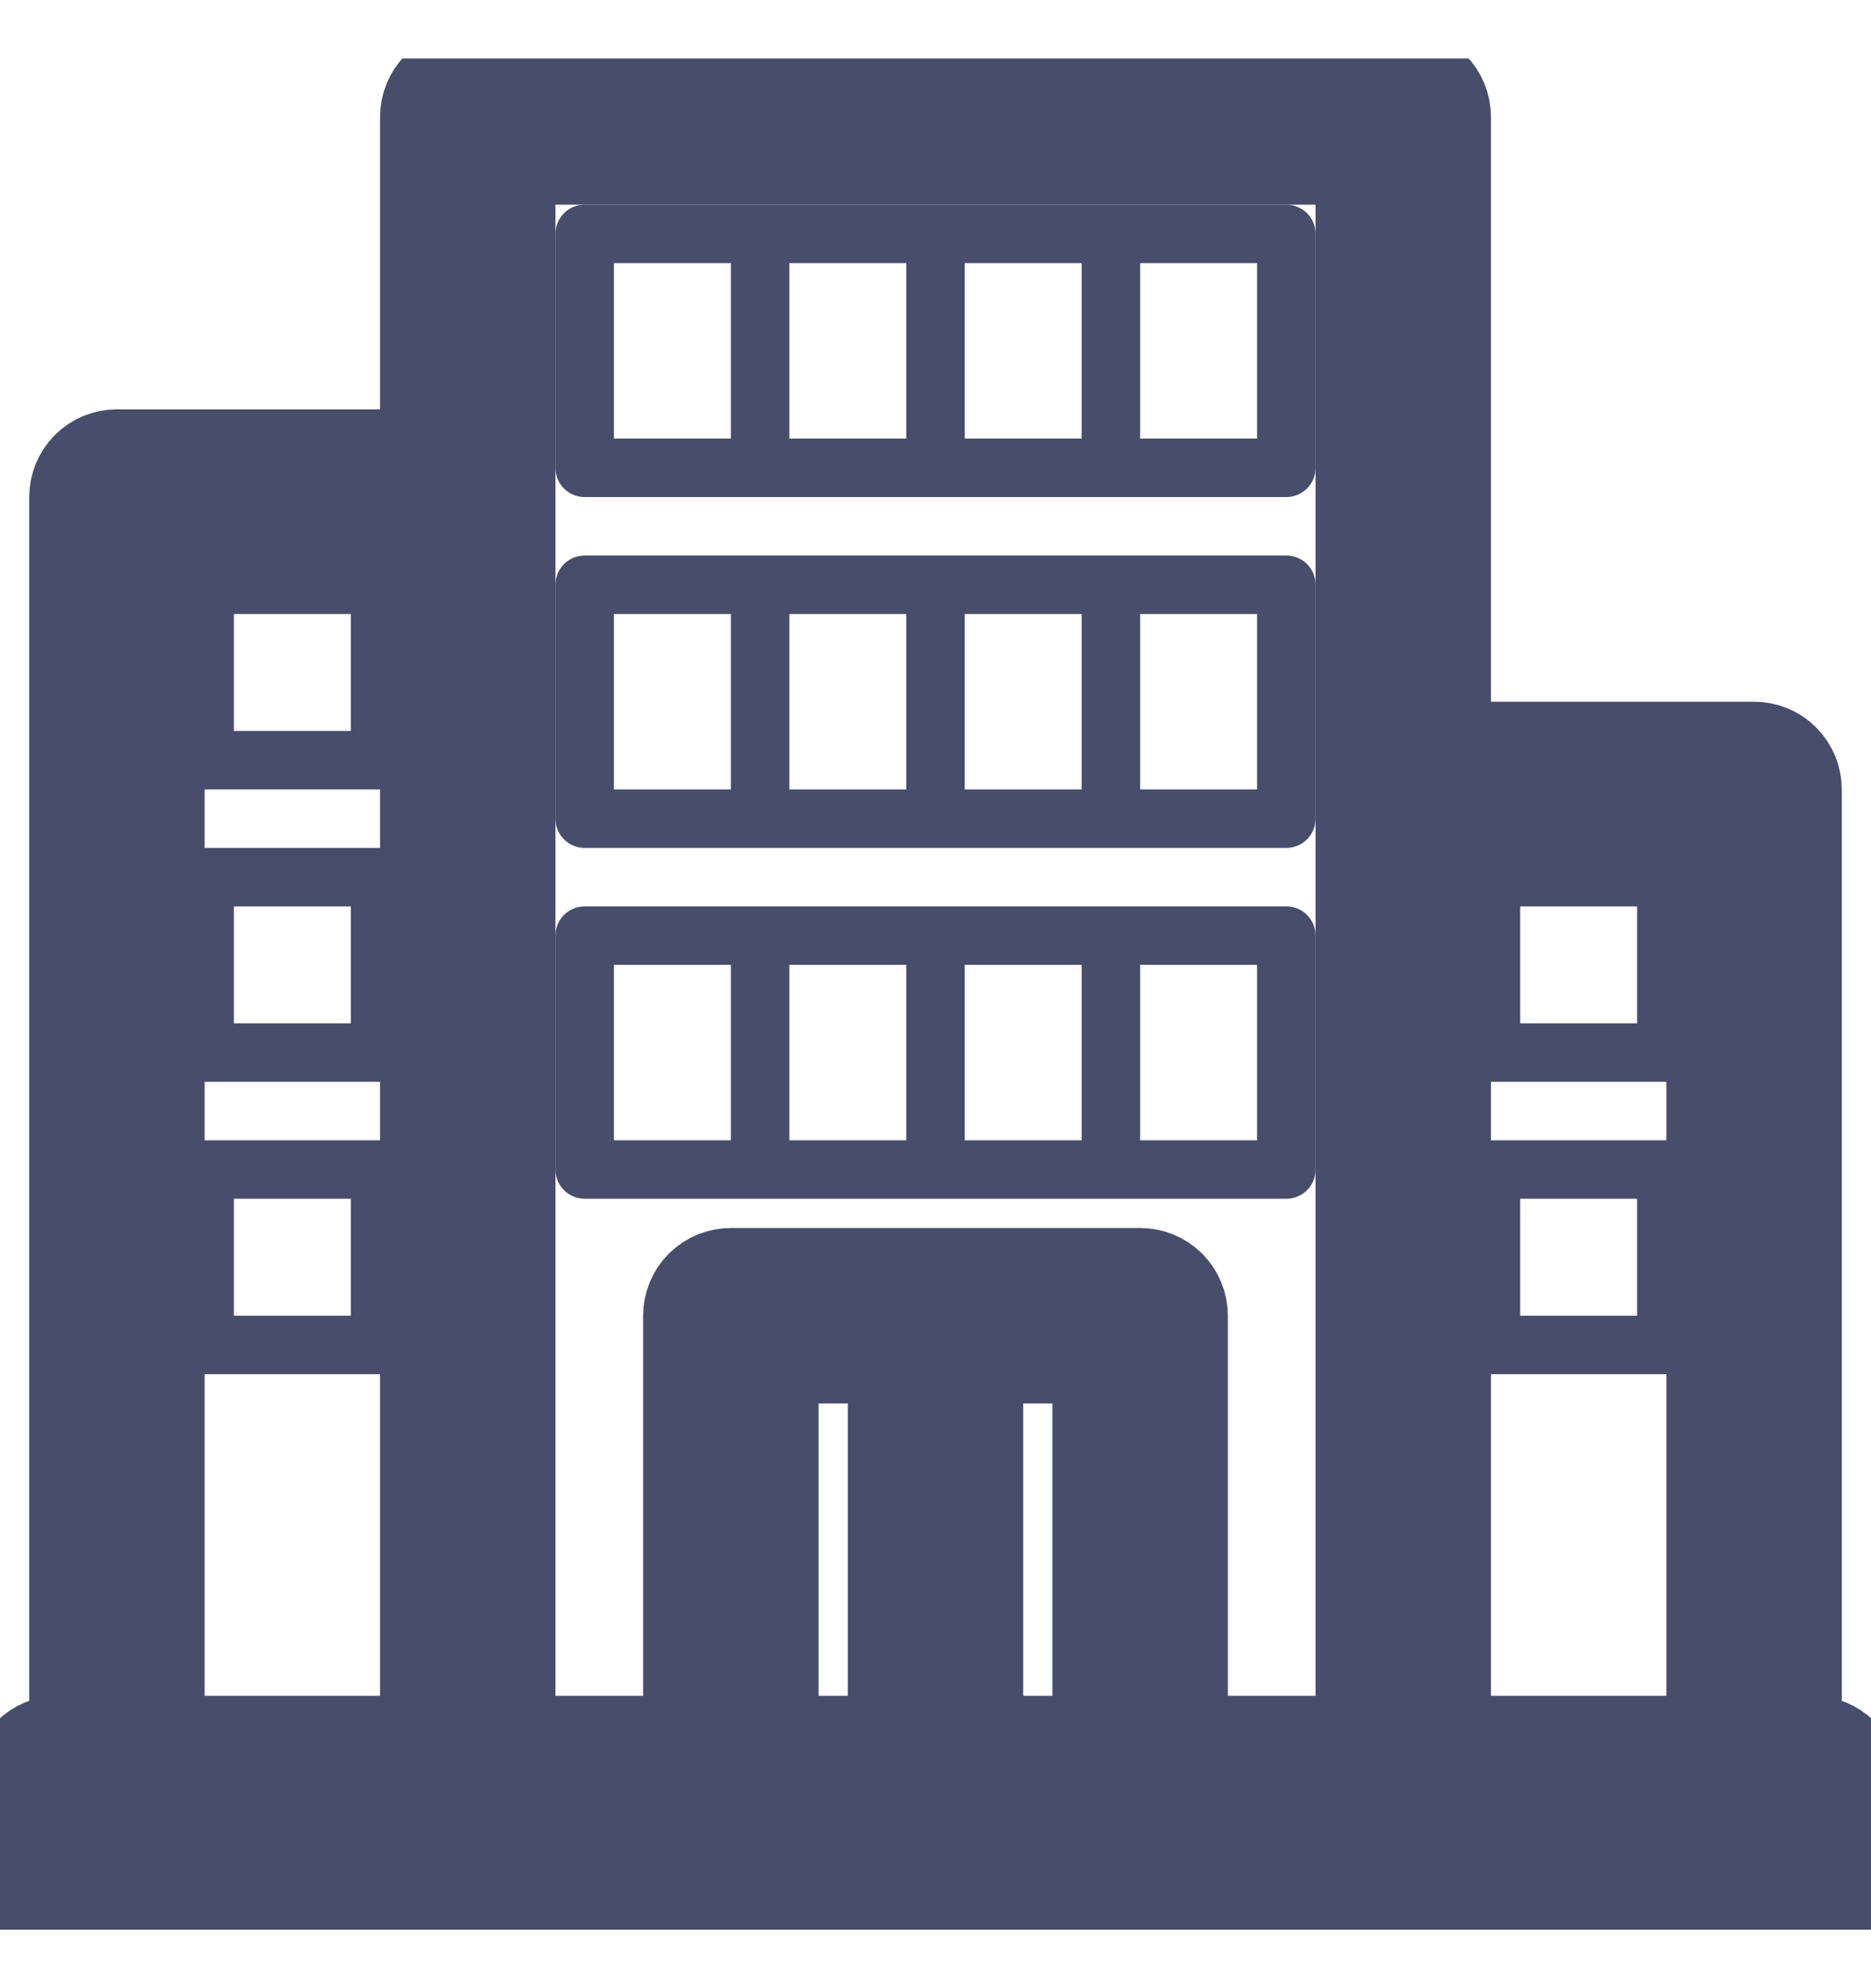 <svg width="16" height="17" viewBox="0 0 16 17" fill="none" xmlns="http://www.w3.org/2000/svg">
<g clip-path="url(#clip0_1010_1361)">
<path d="M15.5 15H15.25V6.75C15.25 6.684 15.224 6.62 15.177 6.573C15.13 6.526 15.066 6.5 15 6.5H12.25V1C12.25 0.934 12.224 0.87 12.177 0.823C12.13 0.776 12.066 0.75 12 0.75H4C3.934 0.75 3.87 0.776 3.823 0.823C3.776 0.87 3.75 0.934 3.75 1V4H1C0.934 4 0.87 4.026 0.823 4.073C0.776 4.12 0.75 4.184 0.75 4.25V15H0.5C0.434 15 0.37 15.026 0.323 15.073C0.276 15.12 0.25 15.184 0.25 15.25V16C0.25 16.066 0.276 16.13 0.323 16.177C0.37 16.224 0.434 16.25 0.5 16.25H15.5C15.566 16.25 15.63 16.224 15.677 16.177C15.724 16.13 15.75 16.066 15.75 16V15.25C15.75 15.184 15.724 15.12 15.677 15.073C15.63 15.026 15.566 15 15.5 15ZM12.25 7H14.75V15H12.25V7ZM4.25 1.25H11.75V15H10V11.25C10 11.184 9.974 11.12 9.927 11.073C9.88 11.026 9.816 11 9.75 11H6.25C6.184 11 6.12 11.026 6.073 11.073C6.026 11.12 6 11.184 6 11.25V15H4.25V1.25ZM9.5 11.5V15H8.25V11.5H9.5ZM7.75 11.5V15H6.5V11.5H7.75ZM1.25 4.5H3.75V15H1.25V4.5ZM15.25 15.75H0.75V15.5H15.25V15.75Z" fill="#474D6A"/>
<path d="M15.5 15H15.25V6.75C15.25 6.684 15.224 6.62 15.177 6.573C15.13 6.526 15.066 6.5 15 6.5H12.25V1C12.25 0.934 12.224 0.87 12.177 0.823C12.13 0.776 12.066 0.75 12 0.75H4C3.934 0.75 3.87 0.776 3.823 0.823C3.776 0.87 3.75 0.934 3.75 1V4H1C0.934 4 0.87 4.026 0.823 4.073C0.776 4.12 0.75 4.184 0.75 4.25V15H0.5C0.434 15 0.37 15.026 0.323 15.073C0.276 15.12 0.25 15.184 0.25 15.25V16C0.25 16.066 0.276 16.13 0.323 16.177C0.37 16.224 0.434 16.25 0.5 16.25H15.5C15.566 16.25 15.63 16.224 15.677 16.177C15.724 16.13 15.75 16.066 15.75 16V15.25C15.75 15.184 15.724 15.12 15.677 15.073C15.63 15.026 15.566 15 15.5 15ZM12.25 7H14.75V15H12.25V7ZM4.25 1.25H11.75V15H10V11.25C10 11.184 9.974 11.12 9.927 11.073C9.88 11.026 9.816 11 9.75 11H6.25C6.184 11 6.12 11.026 6.073 11.073C6.026 11.12 6 11.184 6 11.25V15H4.25V1.25ZM9.5 11.5V15H8.25V11.5H9.5ZM7.75 11.5V15H6.5V11.5H7.75ZM1.25 4.5H3.75V15H1.25V4.5ZM15.25 15.75H0.75V15.5H15.25V15.75Z" stroke="#474D6A"/>
<path d="M3.25 4.75H1.75C1.684 4.75 1.62 4.776 1.573 4.823C1.526 4.87 1.5 4.934 1.5 5V6.5C1.5 6.566 1.526 6.63 1.573 6.677C1.62 6.724 1.684 6.75 1.75 6.75H3.25C3.316 6.75 3.38 6.724 3.427 6.677C3.474 6.63 3.5 6.566 3.5 6.5V5C3.5 4.934 3.474 4.87 3.427 4.823C3.38 4.776 3.316 4.75 3.25 4.75ZM3 6.25H2V5.25H3V6.25ZM3.25 7.25H1.75C1.684 7.25 1.62 7.276 1.573 7.323C1.526 7.37 1.5 7.434 1.5 7.5V9C1.5 9.066 1.526 9.13 1.573 9.177C1.62 9.224 1.684 9.25 1.75 9.25H3.25C3.316 9.25 3.38 9.224 3.427 9.177C3.474 9.13 3.5 9.066 3.5 9V7.5C3.5 7.434 3.474 7.37 3.427 7.323C3.38 7.276 3.316 7.25 3.25 7.25ZM3 8.75H2V7.75H3V8.75ZM3.25 9.75H1.75C1.684 9.75 1.62 9.776 1.573 9.823C1.526 9.87 1.5 9.934 1.5 10V11.5C1.5 11.566 1.526 11.63 1.573 11.677C1.62 11.724 1.684 11.75 1.75 11.75H3.25C3.316 11.75 3.38 11.724 3.427 11.677C3.474 11.63 3.5 11.566 3.5 11.5V10C3.5 9.934 3.474 9.87 3.427 9.823C3.38 9.776 3.316 9.75 3.25 9.75ZM3 11.25H2V10.25H3V11.25ZM12.75 9.25H14.25C14.316 9.25 14.38 9.224 14.427 9.177C14.474 9.13 14.5 9.066 14.5 9V7.5C14.5 7.434 14.474 7.37 14.427 7.323C14.38 7.276 14.316 7.25 14.25 7.25H12.75C12.684 7.25 12.62 7.276 12.573 7.323C12.526 7.37 12.5 7.434 12.5 7.5V9C12.5 9.066 12.526 9.13 12.573 9.177C12.62 9.224 12.684 9.25 12.75 9.25ZM13 7.75H14V8.75H13V7.75ZM12.75 11.75H14.25C14.316 11.75 14.38 11.724 14.427 11.677C14.474 11.63 14.5 11.566 14.5 11.5V10C14.5 9.934 14.474 9.87 14.427 9.823C14.38 9.776 14.316 9.75 14.25 9.75H12.75C12.684 9.75 12.62 9.776 12.573 9.823C12.526 9.87 12.5 9.934 12.5 10V11.5C12.5 11.566 12.526 11.63 12.573 11.677C12.62 11.724 12.684 11.75 12.75 11.75ZM13 10.25H14V11.25H13V10.25ZM5 10.25H11C11.066 10.25 11.13 10.224 11.177 10.177C11.224 10.13 11.25 10.066 11.25 10V8C11.25 7.934 11.224 7.87 11.177 7.823C11.13 7.776 11.066 7.75 11 7.75H5C4.934 7.75 4.87 7.776 4.823 7.823C4.776 7.87 4.75 7.934 4.75 8V10C4.75 10.066 4.776 10.13 4.823 10.177C4.87 10.224 4.934 10.25 5 10.25ZM7.75 9.75H6.75V8.25H7.75V9.75ZM8.25 8.25H9.25V9.75H8.25V8.25ZM10.75 9.75H9.75V8.25H10.75V9.75ZM5.25 8.25H6.25V9.75H5.25V8.25ZM5 7.25H11C11.066 7.25 11.13 7.224 11.177 7.177C11.224 7.13 11.25 7.066 11.25 7V5C11.25 4.934 11.224 4.87 11.177 4.823C11.13 4.776 11.066 4.75 11 4.75H5C4.934 4.75 4.87 4.776 4.823 4.823C4.776 4.87 4.75 4.934 4.75 5V7C4.75 7.066 4.776 7.13 4.823 7.177C4.87 7.224 4.934 7.25 5 7.25ZM7.75 6.75H6.75V5.25H7.75V6.75ZM8.25 5.25H9.25V6.75H8.25V5.25ZM10.75 6.75H9.75V5.25H10.75V6.75ZM5.25 5.25H6.25V6.75H5.25V5.25ZM5 4.25H11C11.066 4.25 11.13 4.224 11.177 4.177C11.224 4.13 11.25 4.066 11.25 4V2C11.25 1.934 11.224 1.87 11.177 1.823C11.13 1.776 11.066 1.75 11 1.75H5C4.934 1.75 4.87 1.776 4.823 1.823C4.776 1.87 4.75 1.934 4.75 2V4C4.75 4.066 4.776 4.13 4.823 4.177C4.87 4.224 4.934 4.25 5 4.25ZM7.75 3.75H6.75V2.25H7.75V3.75ZM8.25 2.25H9.25V3.75H8.25V2.25ZM10.75 3.75H9.75V2.25H10.75V3.75ZM5.25 2.25H6.25V3.75H5.25V2.25Z" fill="#474D6A"/>
</g>
<defs>
<clipPath id="clip0_1010_1361">
<rect width="16" height="16" fill="white" transform="translate(0 0.5)"/>
</clipPath>
</defs>
</svg>
